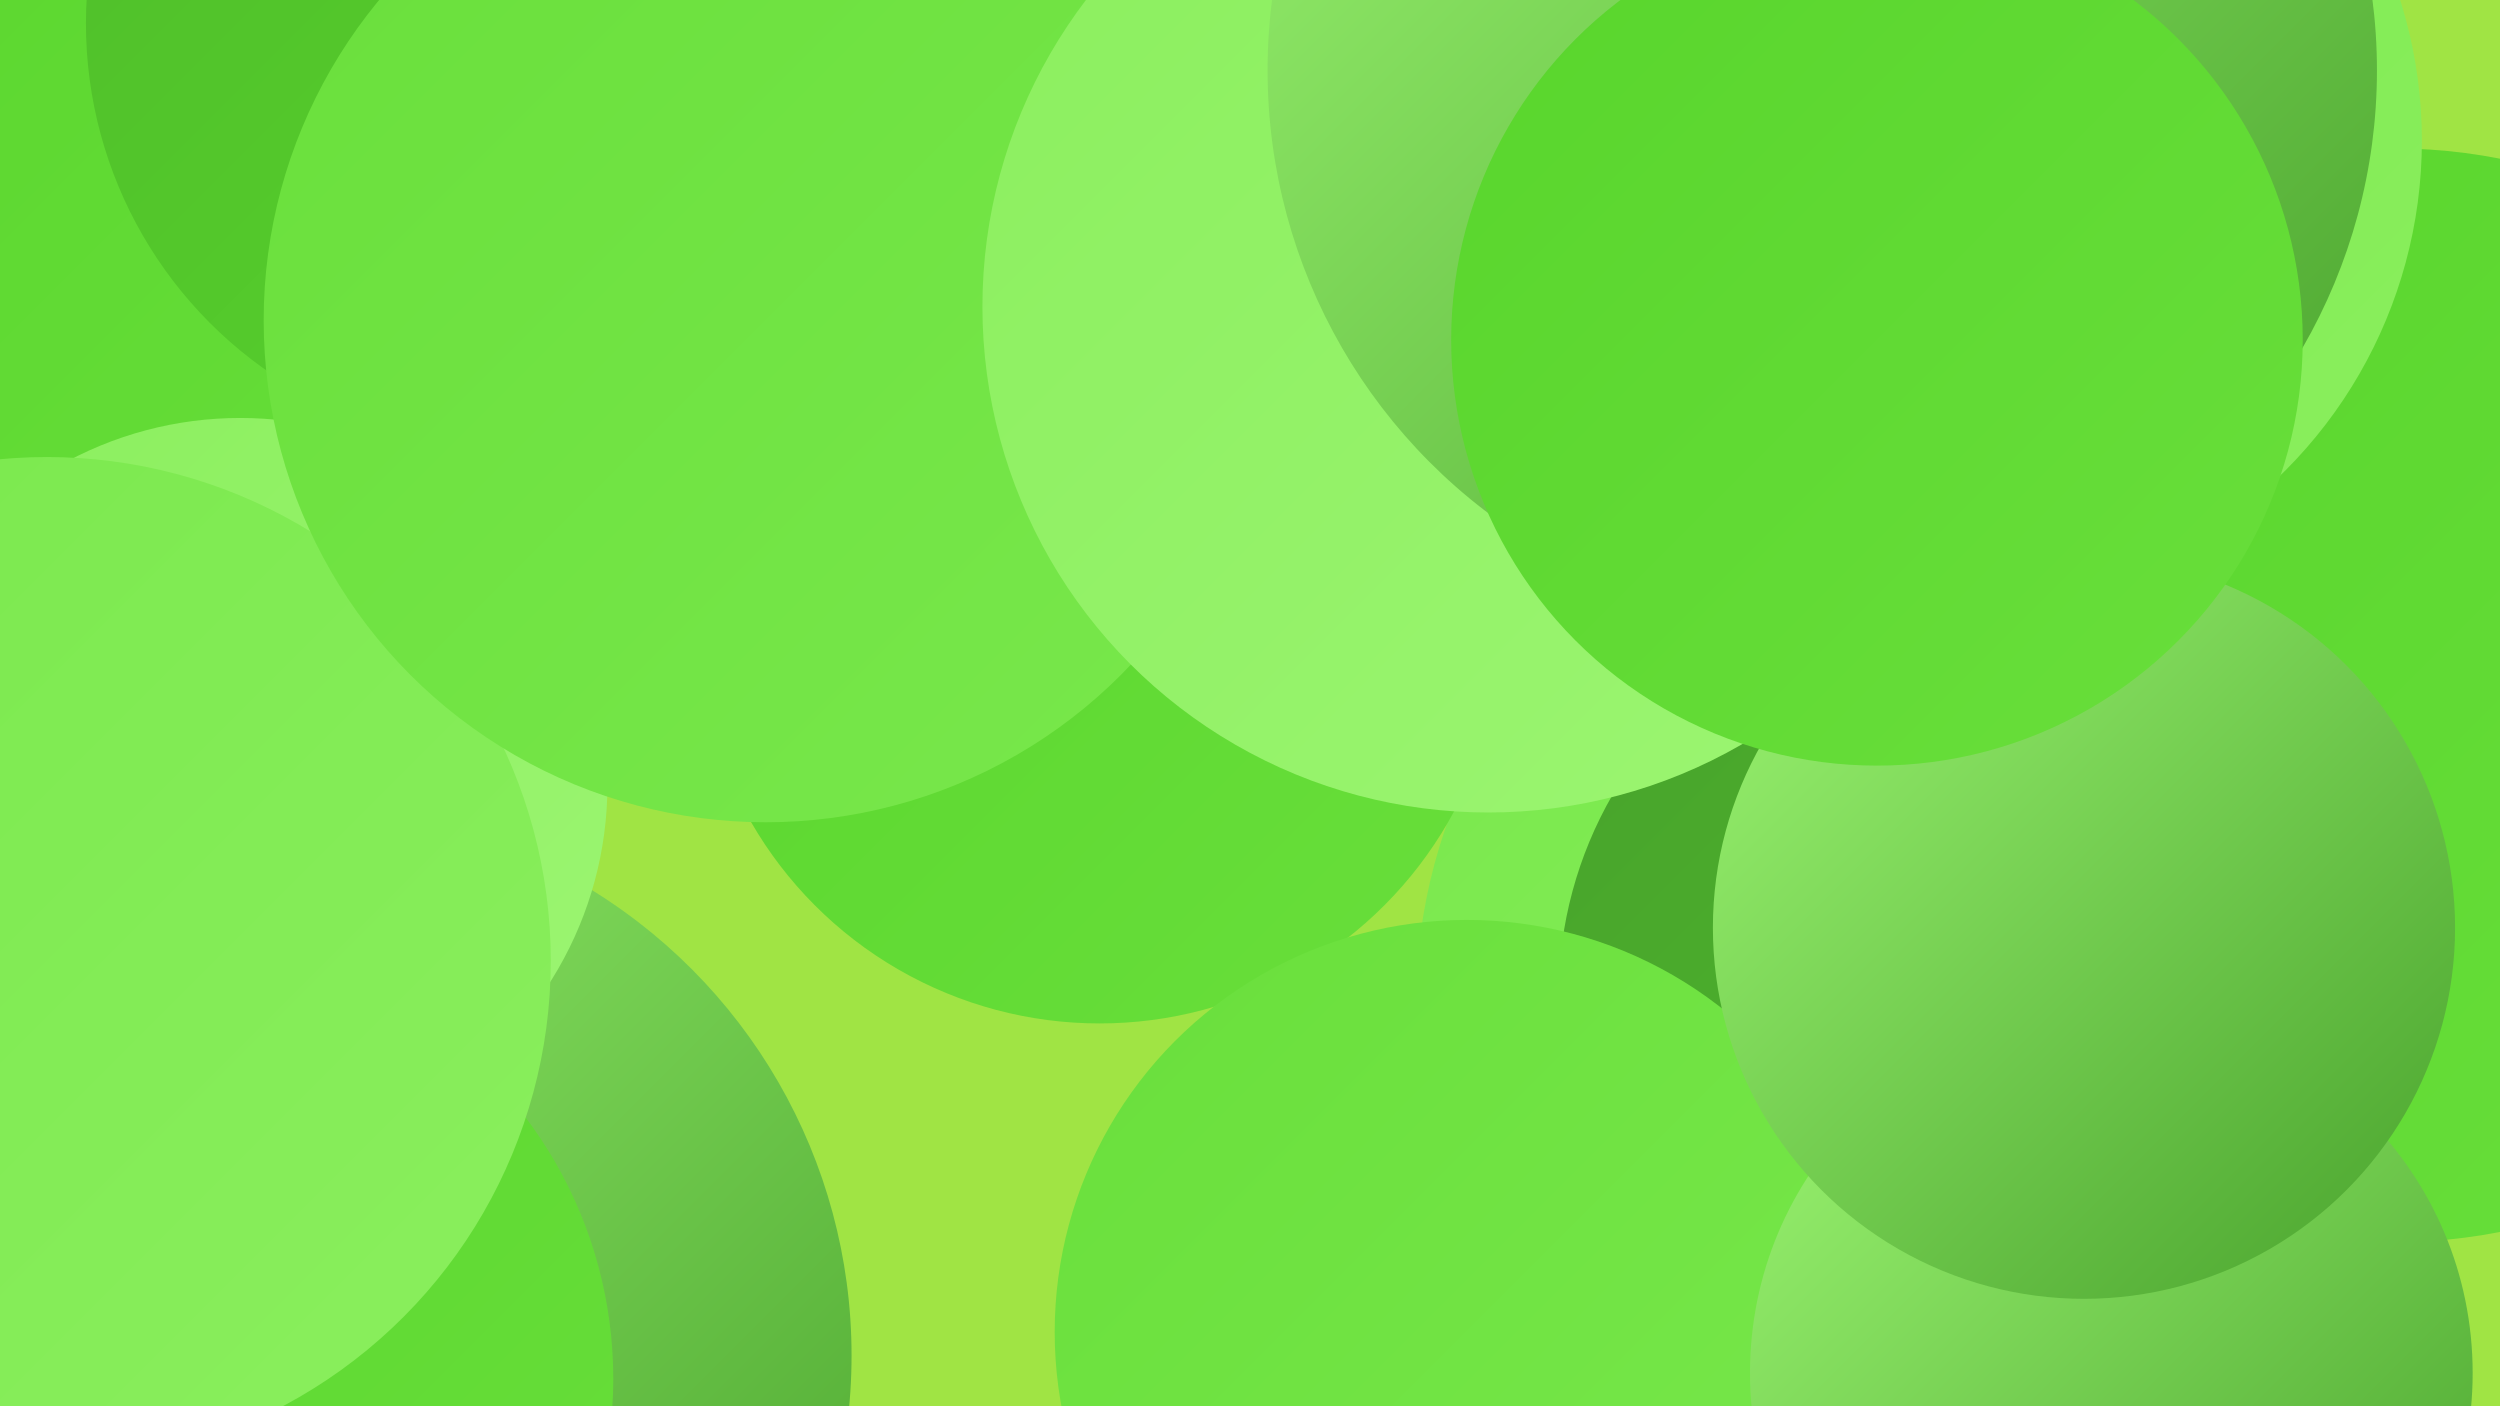 <?xml version="1.0" encoding="UTF-8"?><svg width="1280" height="720" xmlns="http://www.w3.org/2000/svg"><defs><linearGradient id="grad0" x1="0%" y1="0%" x2="100%" y2="100%"><stop offset="0%" style="stop-color:#48a22c;stop-opacity:1" /><stop offset="100%" style="stop-color:#4fbc2b;stop-opacity:1" /></linearGradient><linearGradient id="grad1" x1="0%" y1="0%" x2="100%" y2="100%"><stop offset="0%" style="stop-color:#4fbc2b;stop-opacity:1" /><stop offset="100%" style="stop-color:#58d52c;stop-opacity:1" /></linearGradient><linearGradient id="grad2" x1="0%" y1="0%" x2="100%" y2="100%"><stop offset="0%" style="stop-color:#58d52c;stop-opacity:1" /><stop offset="100%" style="stop-color:#69df3b;stop-opacity:1" /></linearGradient><linearGradient id="grad3" x1="0%" y1="0%" x2="100%" y2="100%"><stop offset="0%" style="stop-color:#69df3b;stop-opacity:1" /><stop offset="100%" style="stop-color:#79e84c;stop-opacity:1" /></linearGradient><linearGradient id="grad4" x1="0%" y1="0%" x2="100%" y2="100%"><stop offset="0%" style="stop-color:#79e84c;stop-opacity:1" /><stop offset="100%" style="stop-color:#8bef5e;stop-opacity:1" /></linearGradient><linearGradient id="grad5" x1="0%" y1="0%" x2="100%" y2="100%"><stop offset="0%" style="stop-color:#8bef5e;stop-opacity:1" /><stop offset="100%" style="stop-color:#9cf572;stop-opacity:1" /></linearGradient><linearGradient id="grad6" x1="0%" y1="0%" x2="100%" y2="100%"><stop offset="0%" style="stop-color:#9cf572;stop-opacity:1" /><stop offset="100%" style="stop-color:#48a22c;stop-opacity:1" /></linearGradient></defs><rect width="1280" height="720" fill="#a0e444" /><circle cx="1001" cy="514" r="276" fill="url(#grad4)" /><circle cx="1065" cy="396" r="192" fill="url(#grad6)" /><circle cx="156" cy="694" r="280" fill="url(#grad6)" /><circle cx="92" cy="706" r="222" fill="url(#grad2)" /><circle cx="1004" cy="510" r="206" fill="url(#grad0)" /><circle cx="108" cy="68" r="254" fill="url(#grad2)" /><circle cx="563" cy="318" r="206" fill="url(#grad2)" /><circle cx="123" cy="402" r="188" fill="url(#grad5)" /><circle cx="1272" cy="334" r="192" fill="url(#grad2)" /><circle cx="24" cy="492" r="258" fill="url(#grad4)" /><circle cx="261" cy="12" r="217" fill="url(#grad1)" /><circle cx="1226" cy="356" r="280" fill="url(#grad2)" /><circle cx="392" cy="164" r="257" fill="url(#grad3)" /><circle cx="1001" cy="72" r="239" fill="url(#grad4)" /><circle cx="762" cy="157" r="259" fill="url(#grad5)" /><circle cx="933" cy="36" r="284" fill="url(#grad6)" /><circle cx="751" cy="682" r="211" fill="url(#grad3)" /><circle cx="1081" cy="703" r="185" fill="url(#grad6)" /><circle cx="1067" cy="475" r="190" fill="url(#grad6)" /><circle cx="961" cy="174" r="218" fill="url(#grad2)" /></svg>